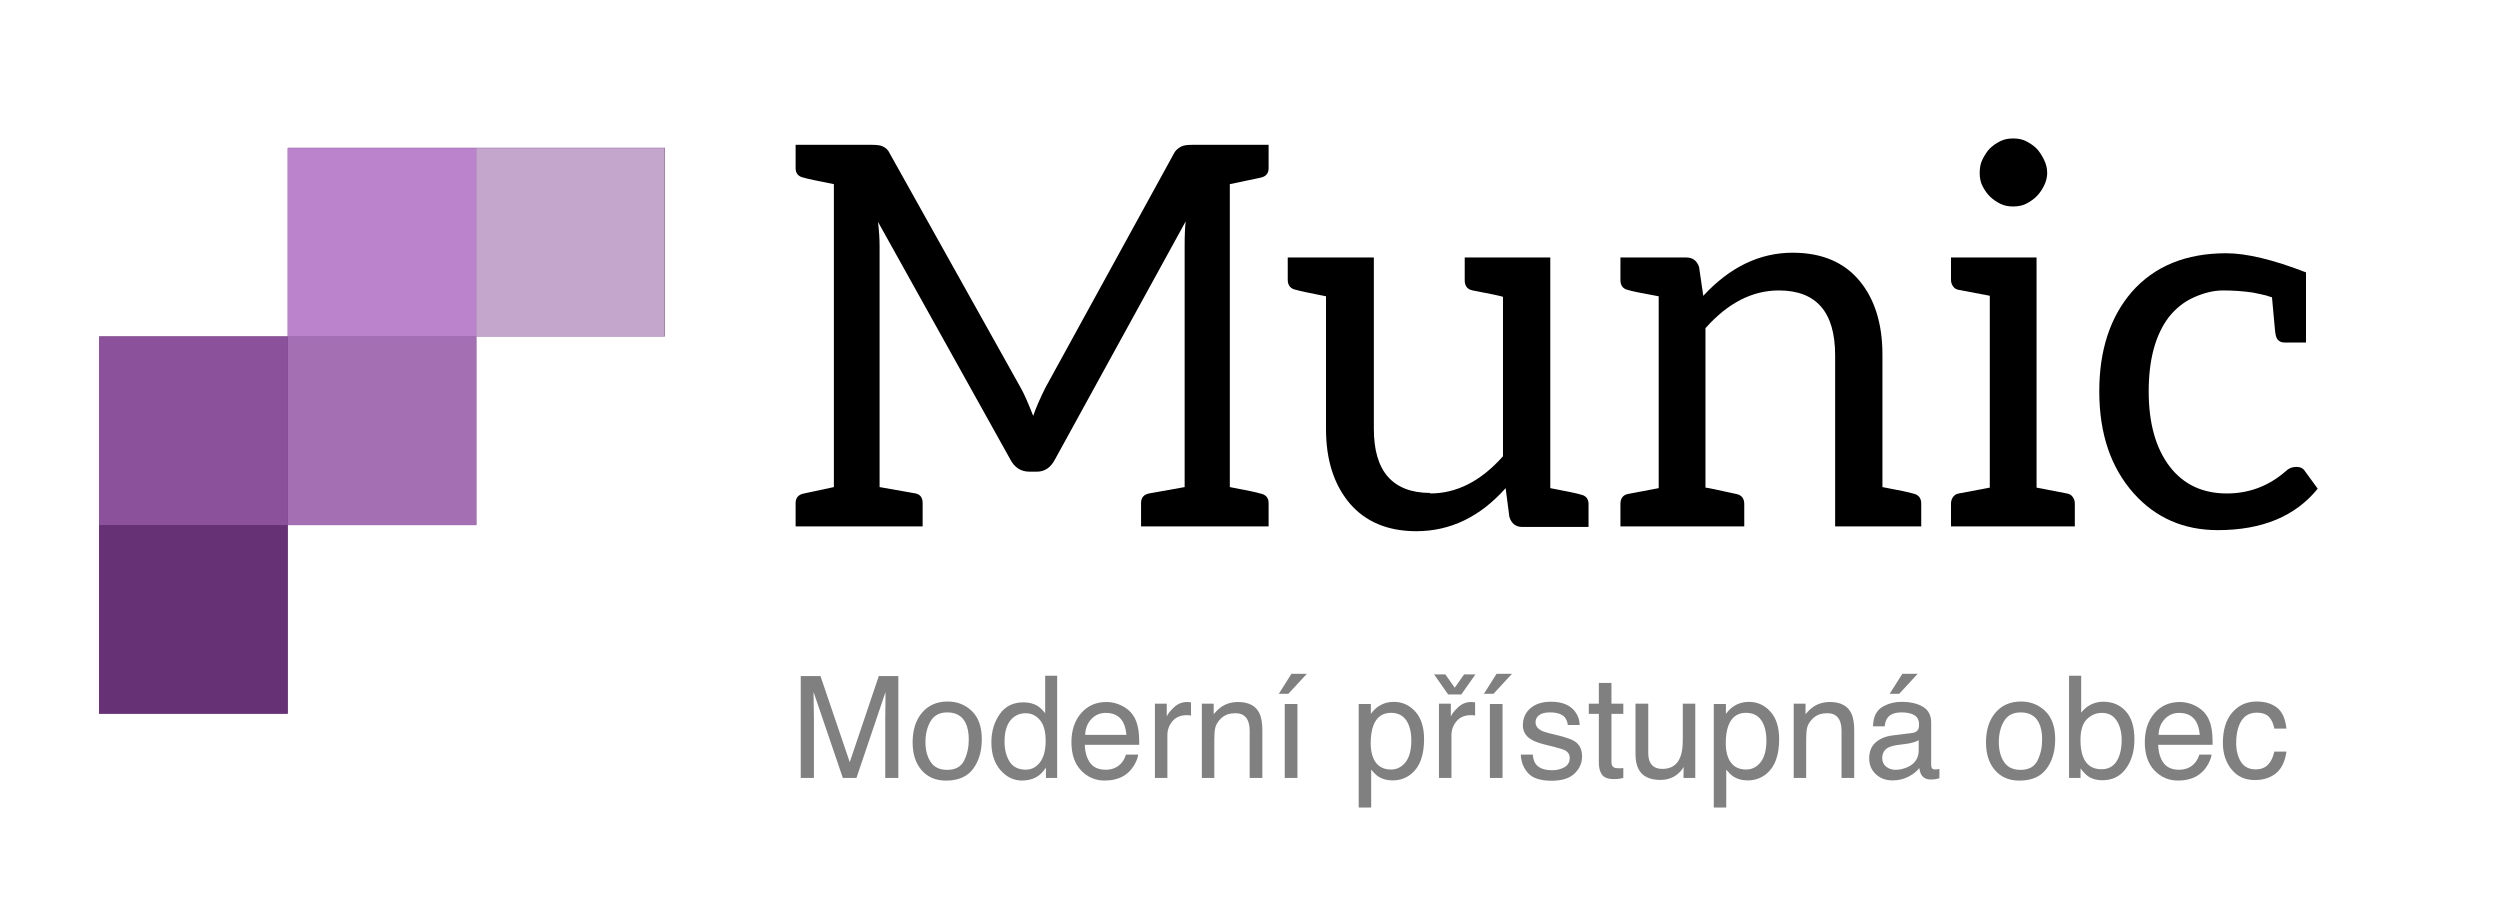 <?xml version="1.0" encoding="UTF-8" standalone="no"?>
<!DOCTYPE svg PUBLIC "-//W3C//DTD SVG 1.1//EN" "http://www.w3.org/Graphics/SVG/1.1/DTD/svg11.dtd">
<svg width="100%" height="100%" viewBox="0 0 411 150" version="1.1" xmlns="http://www.w3.org/2000/svg" xmlns:xlink="http://www.w3.org/1999/xlink" xml:space="preserve" xmlns:serif="http://www.serif.com/" style="fill-rule:evenodd;clip-rule:evenodd;stroke-linejoin:round;stroke-miterlimit:2;">
    <g transform="matrix(1,0,0,1,-770,-469)">
        <g id="Logo-S" serif:id="Logo S">
        </g>
        <g id="Logo-S1" serif:id="Logo S">
        </g>
        <g id="Logo-S2" serif:id="Logo S" transform="matrix(-3.16985e-16,-0.775,0.775,-3.16985e-16,583.951,917.755)">
            <g transform="matrix(3.6945e-16,-1.29,1.29,3.6945e-16,88.355,475.121)">
                <path d="M103.874,325.061L103.874,356.071L72.864,356.071L72.864,325.061L103.874,325.061ZM165.894,263.041L165.894,325.061L134.884,325.061L134.884,356.071L103.874,356.071L103.874,294.051L134.884,294.051L134.884,263.041L165.894,263.041Z" style="fill:rgb(102,49,117);"/>
            </g>
            <g>
                <g transform="matrix(1.048,0,0,1.021,46.436,-36.505)">
                    <rect x="401.9" y="330.632" width="38.166" height="39.17" style="fill:rgb(164,112,179);"/>
                </g>
                <g transform="matrix(1.048,0,0,1.021,86.436,-36.505)">
                    <rect x="401.9" y="330.632" width="38.166" height="39.17" style="fill:rgb(187,131,203);"/>
                </g>
                <g transform="matrix(1.048,0,0,1.021,86.436,3.495)">
                    <rect x="401.9" y="330.632" width="38.166" height="39.17" style="fill:rgb(196,166,205);"/>
                </g>
                <g transform="matrix(1.048,0,0,1.021,46.436,-76.505)">
                    <rect x="401.9" y="330.632" width="38.166" height="39.17" style="fill:rgb(139,82,155);"/>
                </g>
                <g transform="matrix(1.048,1.11022e-16,1.11022e-16,1.021,6.436,-76.505)">
                    <rect x="401.9" y="330.632" width="38.166" height="39.17" style="fill:rgb(102,49,117);"/>
                </g>
            </g>
        </g>
        <g transform="matrix(0.92,0,0,0.92,448.467,208.182)">
            <g transform="matrix(7.914,0,0,7.914,-2259.81,-3277.5)">
                <path d="M357.476,454.12L357.476,460.96C357.86,461.032 358.088,461.08 358.16,461.104C358.288,461.128 358.352,461.2 358.352,461.32L358.352,461.848L355.472,461.848L355.472,461.32C355.472,461.2 355.532,461.128 355.652,461.104L356.456,460.96L356.456,455.524C356.456,455.276 356.464,455.088 356.48,454.96L353.528,460.336C353.432,460.52 353.296,460.612 353.12,460.612L352.952,460.612C352.76,460.612 352.616,460.52 352.52,460.336L349.532,454.972C349.556,455.172 349.568,455.352 349.568,455.512L349.568,460.96L350.384,461.104C350.488,461.128 350.54,461.2 350.54,461.32L350.54,461.848L347.672,461.848L347.672,461.32C347.672,461.2 347.736,461.128 347.864,461.104L348.536,460.96L348.536,454.12C348.168,454.048 347.944,454 347.864,453.976C347.736,453.952 347.672,453.88 347.672,453.76L347.672,453.232L349.4,453.232C349.512,453.232 349.592,453.244 349.64,453.268C349.712,453.3 349.764,453.352 349.796,453.424L352.76,458.728C352.832,458.856 352.924,459.064 353.036,459.352C353.1,459.168 353.192,458.956 353.312,458.716L356.216,453.424C356.248,453.36 356.304,453.308 356.384,453.268C356.432,453.244 356.512,453.232 356.624,453.232L358.352,453.232L358.352,453.76C358.352,453.88 358.288,453.952 358.16,453.976L357.476,454.12Z"/>
            </g>
            <g transform="matrix(7.914,0,0,7.914,-2259.81,-3277.5)">
                <path d="M362,461.104C362.6,461.104 363.148,460.824 363.644,460.264L363.644,456.664C363.572,456.64 363.344,456.592 362.96,456.52C362.84,456.496 362.78,456.42 362.78,456.292L362.78,455.776L364.712,455.776L364.712,460.984C365.096,461.056 365.324,461.104 365.396,461.128C365.516,461.152 365.576,461.224 365.576,461.344L365.576,461.86L364.076,461.86C363.932,461.86 363.836,461.784 363.788,461.632L363.704,460.984C363.128,461.632 362.456,461.956 361.688,461.956C361.04,461.956 360.536,461.744 360.176,461.32C359.824,460.896 359.648,460.34 359.648,459.652L359.648,456.652C359.28,456.58 359.056,456.532 358.976,456.508C358.848,456.484 358.784,456.408 358.784,456.28L358.784,455.776L360.728,455.776L360.728,459.64C360.728,460.12 360.832,460.48 361.04,460.72C361.256,460.968 361.576,461.092 362,461.092L362,461.104Z"/>
            </g>
            <g transform="matrix(7.914,0,0,7.914,-2259.81,-3277.5)">
                <path d="M368.168,456.64C368.768,455.992 369.44,455.668 370.184,455.668C370.84,455.668 371.344,455.88 371.696,456.304C372.04,456.72 372.212,457.276 372.212,457.972L372.212,460.96C372.596,461.032 372.824,461.08 372.896,461.104C373.024,461.128 373.088,461.204 373.088,461.332L373.088,461.848L371.144,461.848L371.144,457.984C371.144,457.008 370.72,456.52 369.872,456.52C369.272,456.52 368.72,456.804 368.216,457.372L368.216,460.972C368.248,460.972 368.48,461.02 368.912,461.116C369.032,461.14 369.092,461.216 369.092,461.344L369.092,461.848L366.296,461.848L366.296,461.344C366.296,461.216 366.352,461.14 366.464,461.116L367.16,460.984L367.16,456.652C366.76,456.58 366.528,456.532 366.464,456.508C366.352,456.484 366.296,456.408 366.296,456.28L366.296,455.776L367.784,455.776C367.928,455.776 368.024,455.848 368.072,455.992L368.168,456.652L368.168,456.64Z"/>
            </g>
            <g transform="matrix(7.914,0,0,7.914,-2259.81,-3277.5)">
                <path d="M374.636,454.396C374.572,454.332 374.516,454.252 374.468,454.156C374.428,454.076 374.408,453.98 374.408,453.868C374.408,453.748 374.428,453.648 374.468,453.568C374.524,453.456 374.58,453.372 374.636,453.316C374.7,453.252 374.78,453.196 374.876,453.148C374.956,453.108 375.052,453.088 375.164,453.088C375.276,453.088 375.372,453.108 375.452,453.148C375.548,453.196 375.628,453.252 375.692,453.316C375.748,453.372 375.804,453.456 375.86,453.568C375.908,453.664 375.932,453.764 375.932,453.868C375.932,453.964 375.908,454.06 375.86,454.156C375.812,454.252 375.756,454.332 375.692,454.396C375.628,454.46 375.548,454.516 375.452,454.564C375.372,454.604 375.276,454.624 375.164,454.624C375.052,454.624 374.956,454.604 374.876,454.564C374.78,454.516 374.7,454.46 374.636,454.396ZM376.376,461.104C376.432,461.112 376.476,461.138 376.508,461.182C376.54,461.226 376.556,461.276 376.556,461.332L376.556,461.848L373.76,461.848L373.76,461.332C373.76,461.276 373.776,461.226 373.808,461.182C373.84,461.138 373.884,461.112 373.94,461.104L374.636,460.972L374.636,456.64L373.94,456.508C373.884,456.5 373.84,456.474 373.808,456.43C373.776,456.386 373.76,456.336 373.76,456.28L373.76,455.776L375.692,455.776L375.692,460.972L376.376,461.104Z"/>
            </g>
            <g transform="matrix(7.914,0,0,7.914,-2259.81,-3277.5)">
                <path d="M382.04,460.996C381.536,461.62 380.784,461.932 379.784,461.932C379.016,461.932 378.384,461.656 377.888,461.104C377.368,460.52 377.108,459.752 377.108,458.8C377.108,457.872 377.352,457.124 377.84,456.556C378.352,455.972 379.064,455.68 379.976,455.68C380.432,455.68 381.032,455.824 381.776,456.112L381.776,457.696L381.296,457.696C381.184,457.696 381.116,457.64 381.092,457.528C381.084,457.504 381.068,457.352 381.044,457.072L381.008,456.676C380.92,456.644 380.834,456.62 380.75,456.604C380.666,456.588 380.608,456.576 380.576,456.568C380.36,456.536 380.136,456.52 379.904,456.52C379.696,456.52 379.476,456.572 379.244,456.676C379.028,456.772 378.84,456.92 378.68,457.12C378.376,457.52 378.224,458.08 378.224,458.8C378.224,459.52 378.384,460.088 378.704,460.504C379.016,460.904 379.444,461.104 379.988,461.104C380.492,461.104 380.936,460.936 381.32,460.6C381.384,460.536 381.464,460.504 381.56,460.504C381.648,460.504 381.712,460.536 381.752,460.6L382.04,460.996Z"/>
            </g>
        </g>
        <g transform="matrix(1.945,0,0,1.945,460.421,-223.05)">
            <path d="M226.849,412.955L228.518,412.955L230.991,420.232L233.446,412.955L235.099,412.955L235.099,421.562L233.991,421.562L233.991,416.482C233.991,416.306 233.995,416.015 234.003,415.609C234.011,415.203 234.015,414.767 234.015,414.302L231.559,421.562L230.405,421.562L227.933,414.302L227.933,414.566C227.933,414.777 227.937,415.098 227.947,415.53C227.957,415.961 227.962,416.279 227.962,416.482L227.962,421.562L226.849,421.562L226.849,412.955Z" style="fill:rgb(128,128,128);fill-rule:nonzero;"/>
            <path d="M239.224,420.882C239.923,420.882 240.402,420.618 240.662,420.088C240.922,419.559 241.052,418.97 241.052,418.322C241.052,417.736 240.958,417.259 240.77,416.892C240.474,416.314 239.962,416.025 239.235,416.025C238.591,416.025 238.122,416.271 237.829,416.763C237.536,417.255 237.39,417.849 237.39,418.544C237.39,419.212 237.536,419.769 237.829,420.214C238.122,420.66 238.587,420.882 239.224,420.882ZM239.265,415.105C240.073,415.105 240.757,415.374 241.315,415.914C241.874,416.453 242.153,417.246 242.153,418.292C242.153,419.304 241.907,420.14 241.415,420.8C240.923,421.46 240.159,421.79 239.124,421.79C238.261,421.79 237.575,421.498 237.067,420.914C236.559,420.331 236.306,419.546 236.306,418.562C236.306,417.507 236.573,416.667 237.108,416.042C237.643,415.417 238.362,415.105 239.265,415.105Z" style="fill:rgb(128,128,128);fill-rule:nonzero;"/>
            <path d="M244.075,418.497C244.075,419.169 244.218,419.732 244.503,420.185C244.788,420.638 245.245,420.865 245.874,420.865C246.362,420.865 246.764,420.655 247.078,420.235C247.392,419.815 247.55,419.212 247.55,418.427C247.55,417.634 247.388,417.047 247.063,416.666C246.739,416.286 246.339,416.095 245.862,416.095C245.331,416.095 244.9,416.298 244.57,416.705C244.24,417.111 244.075,417.708 244.075,418.497ZM245.663,415.175C246.143,415.175 246.546,415.277 246.87,415.48C247.058,415.597 247.27,415.802 247.509,416.095L247.509,412.925L248.522,412.925L248.522,421.562L247.573,421.562L247.573,420.689C247.327,421.076 247.036,421.355 246.7,421.527C246.364,421.699 245.979,421.785 245.546,421.785C244.847,421.785 244.241,421.491 243.729,420.903C243.218,420.315 242.962,419.533 242.962,418.556C242.962,417.642 243.195,416.85 243.662,416.18C244.129,415.51 244.796,415.175 245.663,415.175Z" style="fill:rgb(128,128,128);fill-rule:nonzero;"/>
            <path d="M252.694,415.146C253.14,415.146 253.571,415.25 253.989,415.459C254.407,415.668 254.725,415.939 254.944,416.271C255.155,416.587 255.296,416.956 255.366,417.378C255.429,417.667 255.46,418.128 255.46,418.761L250.86,418.761C250.88,419.398 251.03,419.909 251.311,420.293C251.593,420.678 252.028,420.871 252.618,420.871C253.169,420.871 253.608,420.689 253.936,420.326C254.124,420.115 254.257,419.871 254.335,419.593L255.372,419.593C255.345,419.824 255.254,420.081 255.099,420.364C254.945,420.647 254.772,420.878 254.581,421.058C254.261,421.371 253.864,421.581 253.391,421.691C253.138,421.753 252.85,421.785 252.53,421.785C251.749,421.785 251.087,421.5 250.544,420.932C250.001,420.364 249.729,419.568 249.729,418.544C249.729,417.537 250.003,416.718 250.55,416.089C251.097,415.46 251.811,415.146 252.694,415.146ZM254.376,417.923C254.333,417.466 254.233,417.101 254.077,416.828C253.788,416.32 253.306,416.066 252.63,416.066C252.145,416.066 251.739,416.241 251.411,416.59C251.083,416.94 250.909,417.384 250.89,417.923L254.376,417.923Z" style="fill:rgb(128,128,128);fill-rule:nonzero;"/>
            <path d="M256.784,415.287L257.786,415.287L257.786,416.371C257.868,416.16 258.069,415.903 258.39,415.6C258.71,415.297 259.079,415.146 259.497,415.146C259.516,415.146 259.55,415.148 259.597,415.152C259.643,415.156 259.724,415.164 259.837,415.175L259.837,416.289C259.774,416.277 259.717,416.269 259.664,416.265C259.611,416.261 259.554,416.259 259.491,416.259C258.96,416.259 258.552,416.43 258.266,416.772C257.981,417.114 257.839,417.507 257.839,417.953L257.839,421.562L256.784,421.562L256.784,415.287Z" style="fill:rgb(128,128,128);fill-rule:nonzero;"/>
            <path d="M260.751,415.287L261.753,415.287L261.753,416.177C262.05,415.81 262.364,415.546 262.696,415.386C263.028,415.226 263.397,415.146 263.804,415.146C264.694,415.146 265.296,415.456 265.608,416.078C265.78,416.417 265.866,416.904 265.866,417.537L265.866,421.562L264.794,421.562L264.794,417.607C264.794,417.224 264.737,416.915 264.624,416.681C264.436,416.29 264.097,416.095 263.604,416.095C263.354,416.095 263.149,416.121 262.989,416.171C262.7,416.257 262.446,416.429 262.227,416.687C262.052,416.894 261.937,417.108 261.885,417.329C261.832,417.549 261.806,417.865 261.806,418.275L261.806,421.562L260.751,421.562L260.751,415.287Z" style="fill:rgb(128,128,128);fill-rule:nonzero;"/>
            <path d="M267.759,415.316L268.831,415.316L268.831,421.562L267.759,421.562L267.759,415.316ZM269.628,412.761L268.063,414.455L267.255,414.455L268.327,412.761L269.628,412.761Z" style="fill:rgb(128,128,128);fill-rule:nonzero;"/>
            <path d="M276.741,420.853C277.233,420.853 277.642,420.647 277.969,420.235C278.295,419.823 278.458,419.206 278.458,418.386C278.458,417.886 278.386,417.456 278.241,417.097C277.968,416.406 277.468,416.06 276.741,416.06C276.011,416.06 275.511,416.425 275.241,417.156C275.097,417.546 275.024,418.042 275.024,418.644C275.024,419.128 275.097,419.54 275.241,419.88C275.515,420.529 276.015,420.853 276.741,420.853ZM274.011,415.316L275.036,415.316L275.036,416.148C275.247,415.863 275.477,415.642 275.727,415.486C276.083,415.251 276.501,415.134 276.981,415.134C277.692,415.134 278.296,415.407 278.792,415.952C279.288,416.497 279.536,417.275 279.536,418.287C279.536,419.654 279.179,420.63 278.464,421.216C278.011,421.587 277.483,421.773 276.882,421.773C276.409,421.773 276.013,421.669 275.692,421.462C275.505,421.345 275.296,421.144 275.065,420.859L275.065,424.064L274.011,424.064L274.011,415.316Z" style="fill:rgb(128,128,128);fill-rule:nonzero;"/>
            <path d="M280.796,415.287L281.798,415.287L281.798,416.371C281.88,416.16 282.081,415.903 282.401,415.6C282.722,415.297 283.091,415.146 283.509,415.146C283.528,415.146 283.561,415.148 283.608,415.152C283.655,415.156 283.735,415.164 283.849,415.175L283.849,416.289C283.786,416.277 283.728,416.269 283.676,416.265C283.623,416.261 283.565,416.259 283.503,416.259C282.972,416.259 282.563,416.43 282.278,416.772C281.993,417.114 281.85,417.507 281.85,417.953L281.85,421.562L280.796,421.562L280.796,415.287ZM282.683,414.507L281.569,414.507L280.38,412.814L281.335,412.814L282.126,413.939L282.917,412.814L283.878,412.814L282.683,414.507Z" style="fill:rgb(128,128,128);fill-rule:nonzero;"/>
            <path d="M285.097,415.316L286.169,415.316L286.169,421.562L285.097,421.562L285.097,415.316ZM286.966,412.761L285.401,414.455L284.593,414.455L285.665,412.761L286.966,412.761Z" style="fill:rgb(128,128,128);fill-rule:nonzero;"/>
            <path d="M288.724,419.593C288.755,419.945 288.843,420.214 288.987,420.402C289.253,420.742 289.714,420.912 290.37,420.912C290.761,420.912 291.104,420.827 291.401,420.657C291.698,420.487 291.847,420.224 291.847,419.869C291.847,419.599 291.727,419.394 291.489,419.253C291.337,419.167 291.036,419.068 290.587,418.955L289.749,418.744C289.214,418.611 288.819,418.462 288.565,418.298C288.112,418.013 287.886,417.619 287.886,417.115C287.886,416.521 288.099,416.04 288.527,415.673C288.955,415.306 289.53,415.122 290.253,415.122C291.198,415.122 291.88,415.4 292.298,415.955C292.559,416.306 292.686,416.685 292.679,417.091L291.683,417.091C291.663,416.853 291.579,416.636 291.431,416.441C291.188,416.164 290.768,416.025 290.171,416.025C289.772,416.025 289.471,416.101 289.266,416.253C289.06,416.406 288.958,416.607 288.958,416.857C288.958,417.13 289.093,417.349 289.362,417.513C289.518,417.611 289.749,417.697 290.054,417.771L290.751,417.941C291.509,418.124 292.016,418.302 292.274,418.474C292.684,418.744 292.89,419.167 292.89,419.746C292.89,420.304 292.678,420.787 292.254,421.193C291.83,421.599 291.184,421.802 290.317,421.802C289.384,421.802 288.723,421.59 288.334,421.166C287.945,420.743 287.737,420.218 287.71,419.593L288.724,419.593Z" style="fill:rgb(128,128,128);fill-rule:nonzero;"/>
            <path d="M294.308,413.535L295.374,413.535L295.374,415.287L296.376,415.287L296.376,416.148L295.374,416.148L295.374,420.244C295.374,420.462 295.448,420.609 295.597,420.683C295.679,420.726 295.815,420.747 296.007,420.747C296.058,420.747 296.112,420.747 296.171,420.745C296.229,420.743 296.298,420.738 296.376,420.73L296.376,421.562C296.255,421.597 296.129,421.622 295.998,421.638C295.867,421.654 295.725,421.662 295.573,421.662C295.081,421.662 294.747,421.536 294.571,421.284C294.395,421.032 294.308,420.705 294.308,420.302L294.308,416.148L293.458,416.148L293.458,415.287L294.308,415.287L294.308,413.535Z" style="fill:rgb(128,128,128);fill-rule:nonzero;"/>
            <path d="M298.485,415.287L298.485,419.453C298.485,419.773 298.536,420.035 298.638,420.238C298.825,420.613 299.175,420.8 299.686,420.8C300.421,420.8 300.921,420.472 301.186,419.816C301.331,419.464 301.403,418.982 301.403,418.369L301.403,415.287L302.458,415.287L302.458,421.562L301.462,421.562L301.474,420.636C301.337,420.874 301.167,421.076 300.964,421.24C300.561,421.568 300.073,421.732 299.499,421.732C298.604,421.732 297.995,421.433 297.671,420.835C297.495,420.515 297.407,420.087 297.407,419.552L297.407,415.287L298.485,415.287Z" style="fill:rgb(128,128,128);fill-rule:nonzero;"/>
            <path d="M306.753,420.853C307.245,420.853 307.654,420.647 307.98,420.235C308.307,419.823 308.47,419.206 308.47,418.386C308.47,417.886 308.397,417.456 308.253,417.097C307.979,416.406 307.479,416.06 306.753,416.06C306.022,416.06 305.522,416.425 305.253,417.156C305.108,417.546 305.036,418.042 305.036,418.644C305.036,419.128 305.108,419.54 305.253,419.88C305.526,420.529 306.026,420.853 306.753,420.853ZM304.022,415.316L305.048,415.316L305.048,416.148C305.259,415.863 305.489,415.642 305.739,415.486C306.095,415.251 306.513,415.134 306.993,415.134C307.704,415.134 308.308,415.407 308.804,415.952C309.3,416.497 309.548,417.275 309.548,418.287C309.548,419.654 309.19,420.63 308.475,421.216C308.022,421.587 307.495,421.773 306.893,421.773C306.421,421.773 306.024,421.669 305.704,421.462C305.516,421.345 305.308,421.144 305.077,420.859L305.077,424.064L304.022,424.064L304.022,415.316Z" style="fill:rgb(128,128,128);fill-rule:nonzero;"/>
            <path d="M310.778,415.287L311.78,415.287L311.78,416.177C312.077,415.81 312.391,415.546 312.724,415.386C313.056,415.226 313.425,415.146 313.831,415.146C314.722,415.146 315.323,415.456 315.636,416.078C315.808,416.417 315.893,416.904 315.893,417.537L315.893,421.562L314.821,421.562L314.821,417.607C314.821,417.224 314.765,416.915 314.651,416.681C314.464,416.29 314.124,416.095 313.632,416.095C313.382,416.095 313.177,416.121 313.016,416.171C312.727,416.257 312.474,416.429 312.255,416.687C312.079,416.894 311.965,417.108 311.912,417.329C311.859,417.549 311.833,417.865 311.833,418.275L311.833,421.562L310.778,421.562L310.778,415.287Z" style="fill:rgb(128,128,128);fill-rule:nonzero;"/>
            <path d="M318.261,419.892C318.261,420.197 318.372,420.437 318.595,420.613C318.817,420.789 319.081,420.876 319.386,420.876C319.757,420.876 320.116,420.79 320.464,420.619C321.05,420.333 321.343,419.867 321.343,419.218L321.343,418.369C321.214,418.451 321.048,418.519 320.845,418.574C320.641,418.628 320.442,418.667 320.247,418.691L319.608,418.773C319.225,418.824 318.938,418.904 318.747,419.013C318.423,419.197 318.261,419.49 318.261,419.892ZM320.815,417.759C321.058,417.728 321.22,417.626 321.302,417.455C321.349,417.361 321.372,417.226 321.372,417.05C321.372,416.691 321.244,416.43 320.988,416.268C320.732,416.106 320.366,416.025 319.89,416.025C319.339,416.025 318.948,416.173 318.718,416.47C318.589,416.634 318.505,416.878 318.466,417.203L317.481,417.203C317.501,416.429 317.752,415.891 318.234,415.588C318.717,415.286 319.276,415.134 319.913,415.134C320.651,415.134 321.251,415.275 321.712,415.556C322.169,415.837 322.397,416.275 322.397,416.869L322.397,420.484C322.397,420.593 322.42,420.681 322.465,420.747C322.51,420.814 322.604,420.847 322.749,420.847C322.796,420.847 322.849,420.844 322.907,420.838C322.966,420.832 323.028,420.824 323.095,420.812L323.095,421.591C322.931,421.638 322.806,421.667 322.72,421.679C322.634,421.691 322.516,421.697 322.368,421.697C322.005,421.697 321.741,421.568 321.577,421.31C321.491,421.173 321.431,420.98 321.395,420.73C321.181,421.011 320.872,421.255 320.47,421.462C320.067,421.669 319.624,421.773 319.14,421.773C318.558,421.773 318.082,421.596 317.713,421.243C317.344,420.889 317.159,420.447 317.159,419.915C317.159,419.333 317.341,418.882 317.704,418.562C318.067,418.242 318.544,418.044 319.134,417.97L320.815,417.759ZM321.261,412.761L319.696,414.455L318.888,414.455L319.96,412.761L321.261,412.761Z" style="fill:rgb(128,128,128);fill-rule:nonzero;"/>
            <path d="M329.95,420.882C330.649,420.882 331.129,420.618 331.389,420.088C331.648,419.559 331.778,418.97 331.778,418.322C331.778,417.736 331.684,417.259 331.497,416.892C331.2,416.314 330.688,416.025 329.962,416.025C329.317,416.025 328.849,416.271 328.556,416.763C328.263,417.255 328.116,417.849 328.116,418.544C328.116,419.212 328.263,419.769 328.556,420.214C328.849,420.66 329.313,420.882 329.95,420.882ZM329.991,415.105C330.8,415.105 331.483,415.374 332.042,415.914C332.6,416.453 332.88,417.246 332.88,418.292C332.88,419.304 332.634,420.14 332.141,420.8C331.649,421.46 330.886,421.79 329.85,421.79C328.987,421.79 328.302,421.498 327.794,420.914C327.286,420.331 327.032,419.546 327.032,418.562C327.032,417.507 327.3,416.667 327.835,416.042C328.37,415.417 329.089,415.105 329.991,415.105Z" style="fill:rgb(128,128,128);fill-rule:nonzero;"/>
            <path d="M334.052,412.925L335.077,412.925L335.077,416.048C335.308,415.747 335.583,415.518 335.903,415.36C336.224,415.202 336.571,415.122 336.946,415.122C337.727,415.122 338.361,415.391 338.848,415.928C339.334,416.465 339.577,417.257 339.577,418.304C339.577,419.296 339.337,420.121 338.856,420.777C338.376,421.433 337.71,421.761 336.858,421.761C336.382,421.761 335.979,421.646 335.651,421.415C335.456,421.279 335.247,421.06 335.024,420.759L335.024,421.562L334.052,421.562L334.052,412.925ZM336.794,420.83C337.364,420.83 337.791,420.603 338.074,420.15C338.357,419.697 338.499,419.099 338.499,418.357C338.499,417.697 338.357,417.15 338.074,416.716C337.791,416.283 337.374,416.066 336.823,416.066C336.343,416.066 335.922,416.244 335.56,416.599C335.199,416.955 335.018,417.54 335.018,418.357C335.018,418.947 335.093,419.425 335.241,419.792C335.518,420.484 336.036,420.83 336.794,420.83Z" style="fill:rgb(128,128,128);fill-rule:nonzero;"/>
            <path d="M343.421,415.146C343.866,415.146 344.298,415.25 344.716,415.459C345.134,415.668 345.452,415.939 345.671,416.271C345.882,416.587 346.022,416.956 346.093,417.378C346.155,417.667 346.186,418.128 346.186,418.761L341.587,418.761C341.606,419.398 341.757,419.909 342.038,420.293C342.319,420.678 342.755,420.871 343.345,420.871C343.895,420.871 344.335,420.689 344.663,420.326C344.85,420.115 344.983,419.871 345.061,419.593L346.099,419.593C346.071,419.824 345.98,420.081 345.826,420.364C345.672,420.647 345.499,420.878 345.308,421.058C344.987,421.371 344.591,421.581 344.118,421.691C343.864,421.753 343.577,421.785 343.257,421.785C342.475,421.785 341.813,421.5 341.27,420.932C340.727,420.364 340.456,419.568 340.456,418.544C340.456,417.537 340.729,416.718 341.276,416.089C341.823,415.46 342.538,415.146 343.421,415.146ZM345.102,417.923C345.059,417.466 344.96,417.101 344.804,416.828C344.515,416.32 344.032,416.066 343.356,416.066C342.872,416.066 342.466,416.241 342.138,416.59C341.809,416.94 341.636,417.384 341.616,417.923L345.102,417.923Z" style="fill:rgb(128,128,128);fill-rule:nonzero;"/>
            <path d="M349.901,415.105C350.608,415.105 351.183,415.277 351.627,415.621C352.07,415.964 352.337,416.556 352.427,417.396L351.401,417.396C351.339,417.009 351.196,416.688 350.974,416.432C350.751,416.176 350.393,416.048 349.901,416.048C349.229,416.048 348.749,416.376 348.46,417.033C348.272,417.458 348.179,417.984 348.179,418.609C348.179,419.238 348.311,419.767 348.577,420.197C348.843,420.626 349.261,420.841 349.831,420.841C350.268,420.841 350.615,420.707 350.871,420.44C351.127,420.172 351.304,419.806 351.401,419.341L352.427,419.341C352.309,420.173 352.016,420.782 351.548,421.166C351.079,421.551 350.479,421.744 349.749,421.744C348.929,421.744 348.274,421.444 347.786,420.844C347.298,420.245 347.054,419.496 347.054,418.597C347.054,417.496 347.321,416.638 347.856,416.025C348.391,415.412 349.073,415.105 349.901,415.105Z" style="fill:rgb(128,128,128);fill-rule:nonzero;"/>
        </g>
    </g>
</svg>
